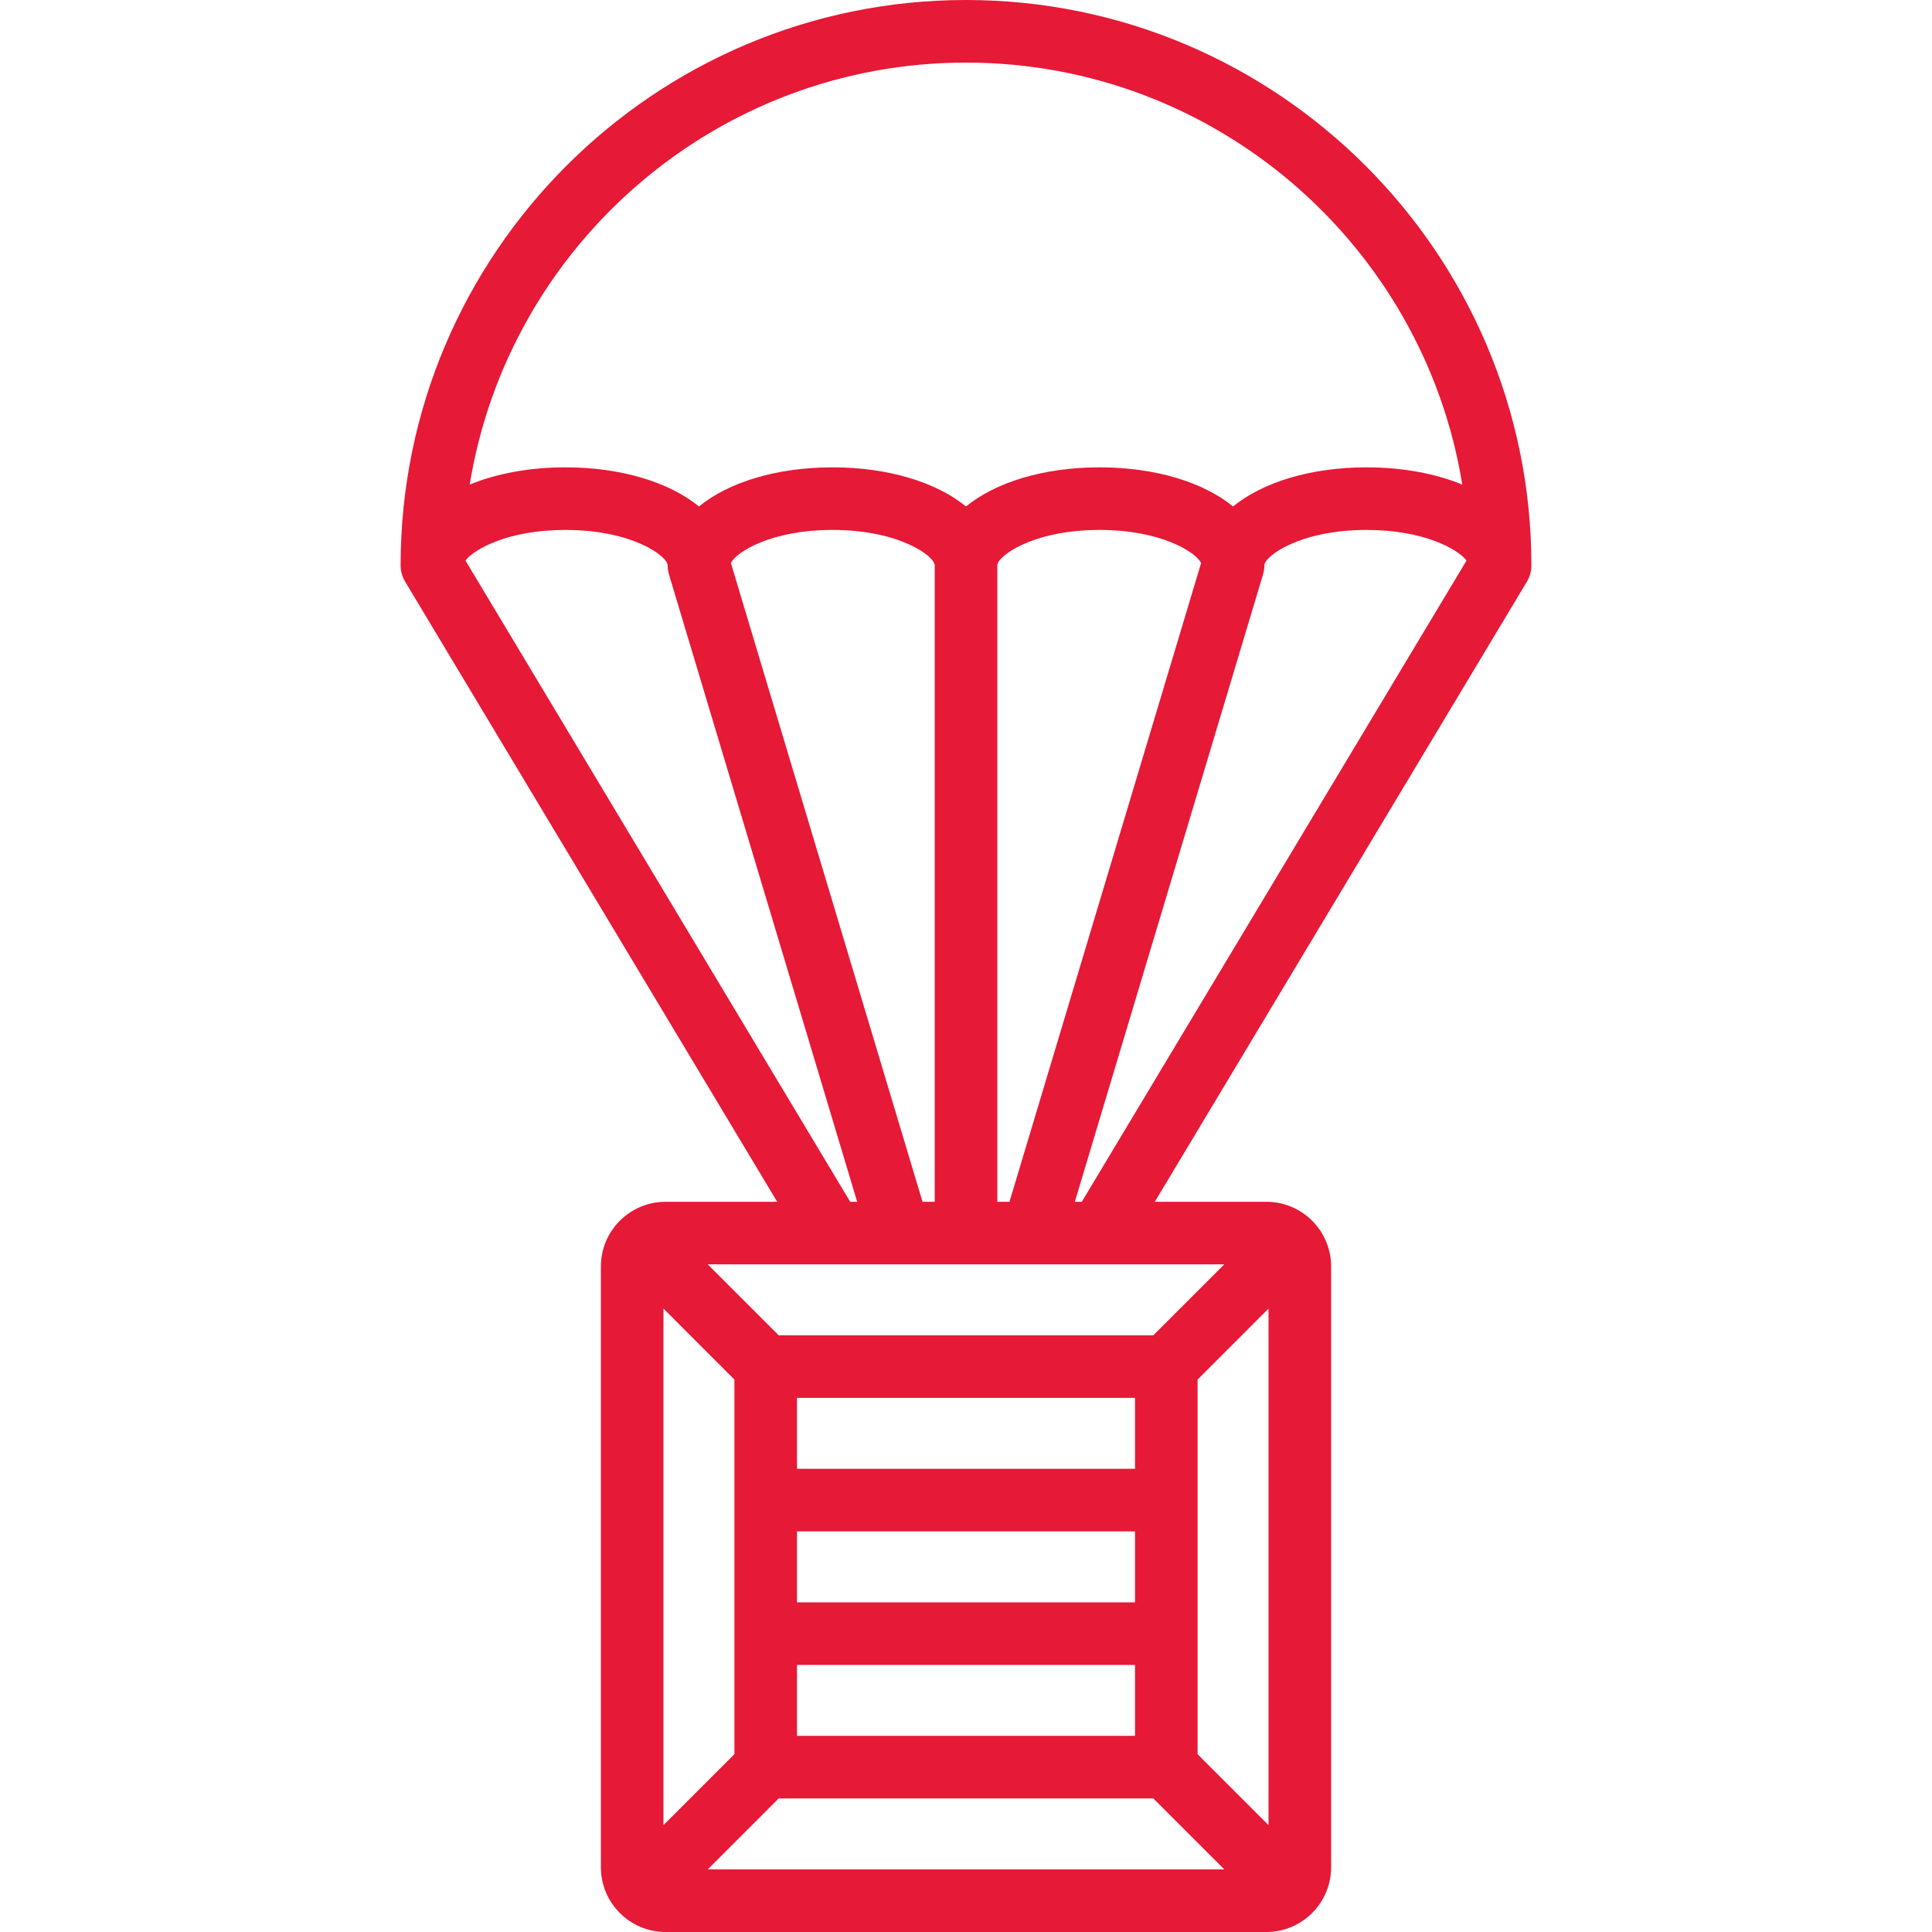 <?xml version="1.0" encoding="UTF-8"?> <svg xmlns="http://www.w3.org/2000/svg" width="48" height="48" viewBox="0 0 48 48" fill="none"> <g clip-path="url(#clip0_1_633)"> <path d="M37.979 14.365C37.985 14.352 37.99 14.339 37.995 14.325C38 14.314 38.004 14.303 38.008 14.292C38.012 14.28 38.015 14.268 38.019 14.255C38.022 14.242 38.026 14.229 38.029 14.216C38.031 14.206 38.033 14.194 38.035 14.184C38.038 14.169 38.04 14.154 38.042 14.139C38.043 14.129 38.044 14.119 38.044 14.109C38.046 14.093 38.047 14.077 38.047 14.061C38.047 14.056 38.047 14.052 38.047 14.047C38.047 6.302 31.746 0 24 0C16.254 0 9.953 6.302 9.953 14.047C9.953 14.052 9.953 14.057 9.953 14.061C9.954 14.077 9.954 14.093 9.956 14.109C9.956 14.119 9.957 14.129 9.958 14.139C9.96 14.154 9.963 14.169 9.965 14.184C9.967 14.195 9.969 14.206 9.971 14.216C9.974 14.23 9.978 14.243 9.982 14.256C9.985 14.268 9.988 14.28 9.992 14.292C9.996 14.303 10 14.314 10.005 14.326C10.01 14.339 10.015 14.352 10.021 14.365C10.025 14.375 10.03 14.385 10.035 14.394C10.042 14.408 10.049 14.421 10.056 14.435C10.059 14.439 10.061 14.443 10.063 14.447L19.309 29.858H16.536C15.65 29.858 14.929 30.578 14.929 31.464V46.393C14.929 47.279 15.65 48 16.536 48H31.464C32.35 48 33.071 47.279 33.071 46.393V31.464C33.071 30.578 32.35 29.858 31.464 29.858H28.691L37.937 14.448C37.939 14.443 37.941 14.439 37.944 14.435C37.951 14.421 37.958 14.408 37.965 14.394C37.97 14.385 37.975 14.375 37.979 14.365ZM24 1.555C30.205 1.555 35.367 6.102 36.33 12.039C35.669 11.768 34.854 11.611 33.953 11.611C32.557 11.611 31.367 11.985 30.635 12.583C29.903 11.985 28.713 11.611 27.317 11.611C25.922 11.611 24.732 11.985 24 12.583C23.268 11.985 22.078 11.611 20.683 11.611C19.287 11.611 18.097 11.985 17.365 12.583C16.633 11.985 15.443 11.611 14.047 11.611C13.146 11.611 12.332 11.768 11.67 12.039C12.633 6.102 17.795 1.555 24 1.555ZM16.484 32.512L18.246 34.275V43.583L16.484 45.345V32.512ZM28.199 39.81H19.801V38.047H28.199V39.81ZM19.801 43.127V41.365H28.199V43.127H19.801ZM28.199 34.73V36.492H19.801V34.73H28.199ZM19.346 44.682H28.654L30.417 46.445H17.584L19.346 44.682ZM29.754 43.583V34.275L31.516 32.512V45.345L29.754 43.583ZM28.654 33.175H19.346L17.584 31.413H30.417L28.654 33.175ZM23.223 29.858H22.92L18.159 13.989C18.281 13.725 19.142 13.166 20.683 13.166C22.349 13.166 23.223 13.821 23.223 14.047V29.858ZM24.778 29.858V14.047C24.778 13.821 25.651 13.166 27.317 13.166C28.858 13.166 29.719 13.725 29.841 13.989L25.08 29.858H24.778ZM11.564 13.926C11.778 13.646 12.621 13.166 14.047 13.166C15.714 13.166 16.587 13.821 16.587 14.047C16.587 14.052 16.588 14.057 16.588 14.062C16.589 14.082 16.589 14.102 16.591 14.123C16.593 14.136 16.595 14.148 16.597 14.161C16.599 14.173 16.6 14.185 16.602 14.198C16.606 14.218 16.611 14.238 16.617 14.257C16.618 14.262 16.619 14.266 16.62 14.271L16.621 14.274C16.622 14.277 16.623 14.279 16.623 14.281L21.296 29.858H21.123L11.564 13.926ZM26.704 29.858L31.377 14.281C31.377 14.279 31.378 14.277 31.379 14.275L31.38 14.271C31.381 14.267 31.382 14.262 31.383 14.258C31.389 14.238 31.394 14.218 31.398 14.198C31.4 14.185 31.401 14.173 31.403 14.161C31.405 14.148 31.407 14.136 31.409 14.123C31.411 14.102 31.411 14.082 31.412 14.062C31.412 14.057 31.413 14.053 31.413 14.048C31.413 13.821 32.286 13.166 33.952 13.166C35.379 13.166 36.222 13.646 36.436 13.926L26.877 29.858H26.704Z" fill="#E61937"></path> </g> <defs> <clipPath id="clip0_1_633"> <rect width="48" height="48" fill="white"></rect> </clipPath> </defs> </svg> 